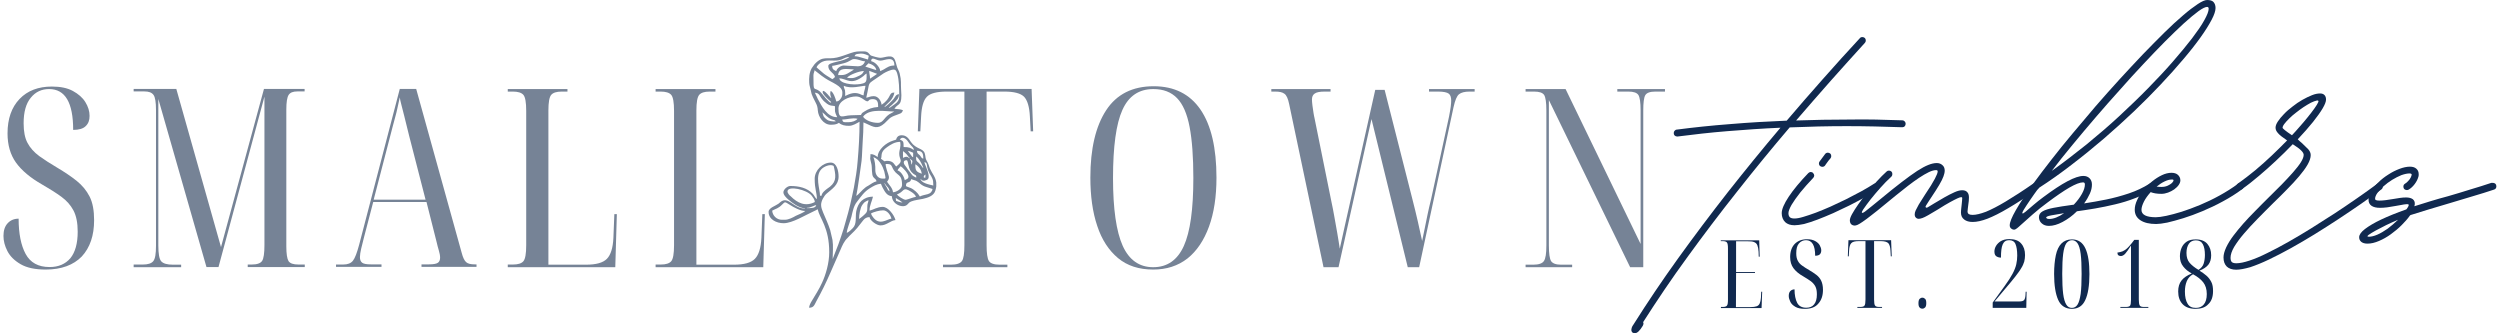 <svg width="585" height="78" viewBox="0 0 585 78" fill="none" xmlns="http://www.w3.org/2000/svg">
<path d="M445.153 28.156C445.373 28.156 445.555 28.267 445.702 28.414C445.848 28.561 445.921 28.745 445.921 28.965C445.921 29.186 445.848 29.369 445.702 29.553C445.555 29.7 445.373 29.774 445.117 29.774H445.08C440.875 29.627 436.56 29.517 432.135 29.517C427.71 29.517 423.249 29.627 418.787 29.811C414.619 34.699 410.523 39.698 406.5 44.808C402.478 49.88 398.602 54.99 394.872 60.136C391.142 65.245 387.704 70.354 384.486 75.39C384.633 75.611 384.596 75.868 384.413 76.236C383.718 77.375 383.133 77.963 382.585 77.963C382.219 77.963 381.963 77.853 381.853 77.632C381.707 77.412 381.707 77.118 381.817 76.75V76.713C381.89 76.456 382.036 76.199 382.256 75.905C385.474 70.795 388.911 65.686 392.641 60.503C396.371 55.32 400.247 50.174 404.27 45.028C408.329 39.882 412.424 34.846 416.63 29.884C412.388 30.068 408.256 30.362 404.197 30.693C400.138 31.023 396.261 31.465 392.568 31.942H392.458C392.239 31.942 392.056 31.869 391.873 31.722C391.727 31.575 391.654 31.391 391.654 31.134C391.654 30.913 391.727 30.73 391.873 30.582C392.019 30.435 392.166 30.325 392.385 30.325C396.334 29.811 400.503 29.369 404.855 29.039C409.206 28.671 413.595 28.414 418.093 28.23C420.799 25.069 423.578 21.834 426.43 18.636C429.283 15.402 432.208 12.167 435.207 8.932C435.353 8.748 435.536 8.675 435.792 8.675C436.011 8.675 436.194 8.748 436.377 8.895C436.523 9.042 436.596 9.226 436.596 9.483C436.596 9.704 436.523 9.888 436.377 10.035C433.744 12.939 431.074 15.879 428.368 18.93C425.662 21.981 422.993 25.069 420.287 28.193C424.419 28.046 428.588 27.973 432.793 27.973C436.925 27.899 441.058 28.009 445.153 28.156Z" fill="#10294F"/>
<path d="M419.921 52.711C418.97 52.711 418.239 52.453 417.727 51.975C417.215 51.461 416.922 50.762 416.922 49.88C416.922 48.961 417.471 47.675 418.568 46.021C419.665 44.367 421.201 42.529 423.139 40.507C423.285 40.36 423.505 40.25 423.724 40.25C423.944 40.25 424.126 40.323 424.273 40.507C424.419 40.654 424.529 40.875 424.529 41.058C424.529 41.242 424.455 41.426 424.309 41.61L424.273 41.647C423.139 42.823 422.152 43.962 421.274 45.028C420.396 46.131 419.738 47.087 419.226 47.932C418.751 48.778 418.495 49.439 418.495 49.88C418.495 50.321 418.605 50.615 418.824 50.836C419.043 51.02 419.372 51.13 419.884 51.13C420.396 51.13 421.091 51.02 421.932 50.762C422.81 50.505 423.797 50.174 424.894 49.77C425.991 49.366 427.162 48.851 428.368 48.336C429.575 47.785 430.818 47.197 432.025 46.609C433.268 45.984 434.439 45.359 435.536 44.771C436.669 44.146 437.657 43.558 438.571 42.97C438.754 42.896 438.9 42.859 439.01 42.859C439.229 42.859 439.412 42.933 439.558 43.117C439.705 43.264 439.814 43.484 439.814 43.668C439.814 43.999 439.705 44.22 439.449 44.367C438.571 44.918 437.51 45.543 436.377 46.168C435.207 46.793 434 47.454 432.757 48.079C431.477 48.704 430.233 49.292 428.953 49.88C427.674 50.432 426.467 50.946 425.297 51.387C424.126 51.828 423.102 52.159 422.152 52.416C421.238 52.6 420.506 52.711 419.921 52.711ZM426.43 39.037C426.211 39.037 426.028 38.963 425.845 38.816C425.699 38.669 425.626 38.485 425.626 38.228C425.626 38.044 425.699 37.897 425.809 37.75L427.088 36.023C427.235 35.839 427.454 35.728 427.71 35.728C427.93 35.728 428.112 35.802 428.295 35.949C428.441 36.096 428.515 36.28 428.515 36.537C428.515 36.721 428.441 36.905 428.332 37.052C428.222 37.162 428.076 37.346 427.893 37.566C427.71 37.824 427.527 38.044 427.381 38.265C427.308 38.375 427.271 38.449 427.198 38.522C427.125 38.596 427.088 38.669 427.052 38.743C426.906 38.926 426.686 39.037 426.43 39.037Z" fill="#10294F"/>
<path d="M476.383 42.786C476.602 42.786 476.785 42.859 476.968 43.007C477.114 43.154 477.187 43.337 477.187 43.595C477.187 43.889 477.077 44.109 476.821 44.256C474.152 46.094 471.848 47.601 469.947 48.704C468.045 49.843 466.399 50.652 465.083 51.167C463.73 51.681 462.596 51.939 461.609 51.939C460.768 51.939 460.11 51.755 459.598 51.351C459.086 50.946 458.866 50.432 458.866 49.733C458.866 49.402 458.903 49.035 458.939 48.704C458.976 48.336 459.013 48.006 459.049 47.712C459.086 47.417 459.122 47.16 459.122 46.94C459.159 46.682 459.159 46.499 459.159 46.352C459.159 46.205 459.086 46.131 458.939 46.131C458.72 46.131 458.428 46.241 458.025 46.425C457.623 46.609 457.038 46.903 456.307 47.307C455.575 47.712 454.624 48.263 453.491 48.998C452.54 49.586 451.772 50.027 451.187 50.358C450.602 50.689 450.163 50.91 449.834 51.02C449.505 51.13 449.212 51.204 448.993 51.204C448.7 51.204 448.481 51.093 448.298 50.91C448.115 50.726 448.042 50.468 448.042 50.138C448.042 49.88 448.115 49.586 448.261 49.255C448.408 48.925 448.664 48.447 448.993 47.859C449.359 47.27 449.834 46.499 450.456 45.543C451.553 43.925 452.321 42.676 452.759 41.83C453.198 40.985 453.418 40.434 453.418 40.103C453.418 39.919 453.308 39.809 453.052 39.809C452.577 39.809 452.028 39.956 451.333 40.286C450.638 40.617 449.907 41.058 449.066 41.61C448.225 42.161 447.384 42.786 446.47 43.484C445.555 44.183 444.641 44.918 443.69 45.69C442.74 46.462 441.825 47.197 440.948 47.932C439.741 48.925 438.717 49.77 437.876 50.395C437.072 51.02 436.413 51.534 435.901 51.865C435.389 52.233 434.987 52.453 434.695 52.6C434.402 52.747 434.146 52.784 433.927 52.784C433.232 52.711 432.866 52.306 432.866 51.534C432.866 51.24 433.012 50.763 433.378 50.101C433.744 49.439 434.219 48.704 434.804 47.859C435.389 47.013 436.084 46.094 436.816 45.175C437.584 44.256 438.351 43.337 439.156 42.455C439.96 41.573 440.728 40.801 441.46 40.139C441.606 39.992 441.789 39.919 442.008 39.919C442.228 39.919 442.411 39.992 442.593 40.139C442.74 40.286 442.813 40.47 442.813 40.728C442.813 40.985 442.74 41.169 442.557 41.352C441.679 42.161 440.802 43.043 439.997 43.962C439.193 44.881 438.425 45.763 437.73 46.646C437.035 47.528 436.45 48.336 435.975 49.035C435.719 49.402 435.645 49.66 435.682 49.77C435.755 49.88 436.011 49.807 436.45 49.476C436.925 49.108 437.437 48.704 438.022 48.226C438.607 47.748 439.229 47.234 439.96 46.646C441.899 45.028 443.581 43.705 445.007 42.602C446.433 41.499 447.64 40.654 448.627 39.992C449.651 39.331 450.492 38.89 451.224 38.596C451.955 38.302 452.613 38.154 453.198 38.154C453.71 38.154 454.149 38.302 454.515 38.632C454.88 38.926 455.063 39.367 455.063 39.919C455.063 40.323 454.954 40.764 454.771 41.279C454.588 41.794 454.259 42.455 453.783 43.264C453.308 44.072 452.65 45.102 451.809 46.352C451.589 46.682 451.37 47.013 451.187 47.307C451.004 47.601 450.821 47.859 450.675 48.116C450.565 48.3 450.529 48.447 450.638 48.52C450.748 48.63 450.894 48.63 451.077 48.52L452.65 47.565C453.418 47.087 454.186 46.646 455.027 46.168C455.831 45.69 456.636 45.322 457.33 44.992C458.062 44.661 458.647 44.514 459.159 44.514C459.671 44.514 460.073 44.661 460.329 44.955C460.622 45.249 460.731 45.69 460.731 46.205C460.731 46.462 460.731 46.719 460.695 47.013C460.658 47.307 460.622 47.565 460.585 47.859C460.548 48.189 460.512 48.483 460.475 48.741C460.439 49.035 460.402 49.255 460.402 49.476C460.402 49.77 460.512 49.954 460.695 50.101C460.878 50.211 461.17 50.285 461.572 50.285C462.413 50.285 463.437 50.027 464.717 49.55C465.961 49.035 467.496 48.263 469.325 47.16C471.153 46.057 473.347 44.661 475.871 42.896C476.09 42.823 476.236 42.786 476.383 42.786Z" fill="#10294F"/>
<path d="M478.796 50.91C478.796 50.983 478.869 51.02 478.979 51.13C479.089 51.204 479.271 51.24 479.527 51.24C480.515 51.24 481.685 50.799 483.001 49.88C481.795 50.064 480.771 50.248 480.003 50.395C479.198 50.542 478.796 50.726 478.796 50.91ZM516.461 1.617C516.059 1.617 515.364 1.948 514.45 2.61C513.536 3.271 512.402 4.227 511.049 5.44C509.733 6.653 508.234 8.087 506.625 9.704C505.016 11.321 503.297 13.123 501.505 15.034C499.713 16.945 497.848 18.967 495.983 21.099C494.082 23.194 492.217 25.326 490.352 27.495C488.487 29.663 486.695 31.796 484.94 33.927C483.184 36.059 481.575 38.044 480.113 39.992C482.855 38.044 485.561 35.949 488.231 33.817C490.864 31.648 493.423 29.48 495.837 27.238C498.25 24.995 500.554 22.79 502.675 20.621C504.796 18.452 506.734 16.394 508.453 14.409C510.172 12.424 511.671 10.623 512.914 9.006C514.158 7.352 515.145 5.955 515.803 4.742C516.461 3.566 516.827 2.647 516.827 2.058C516.827 1.764 516.717 1.617 516.461 1.617ZM503.443 42.786C503.663 42.786 503.845 42.86 504.028 43.007C504.174 43.154 504.248 43.337 504.248 43.595C504.248 43.925 504.101 44.146 503.845 44.293C502.529 45.102 501.103 45.837 499.567 46.388C498.068 46.976 496.495 47.454 494.923 47.822C493.35 48.189 491.814 48.52 490.279 48.778C488.779 49.035 487.353 49.255 486 49.439C484.94 50.505 483.806 51.314 482.636 51.939C481.466 52.564 480.405 52.858 479.454 52.858C478.759 52.858 478.211 52.674 477.772 52.27C477.333 51.902 477.114 51.387 477.114 50.799C477.114 50.211 477.406 49.77 477.992 49.439C478.577 49.108 479.418 48.851 480.551 48.63C481.685 48.41 483.075 48.189 484.72 47.969L485.269 47.895C486.073 47.05 486.695 46.205 487.17 45.359C487.646 44.514 487.865 43.779 487.865 43.154C487.865 42.823 487.719 42.676 487.426 42.676C486.695 42.676 485.671 43.08 484.245 43.889C482.855 44.697 481.136 45.874 479.125 47.381C477.882 48.3 476.712 49.219 475.688 50.138C474.627 51.056 473.786 51.828 473.128 52.417L472.799 52.711C472.543 52.968 472.25 53.188 471.994 53.409C471.738 53.63 471.482 53.74 471.3 53.74C471.007 53.74 470.788 53.63 470.568 53.446C470.349 53.225 470.276 53.005 470.276 52.711C470.276 52.012 470.751 50.836 471.702 49.182C472.653 47.528 474.006 45.433 475.834 42.933C475.834 42.896 475.871 42.823 475.944 42.786L475.871 42.86C477.114 41.132 478.54 39.294 480.076 37.309C481.612 35.324 483.257 33.303 485.013 31.207C486.768 29.112 488.56 26.98 490.388 24.848C492.253 22.716 494.082 20.621 495.947 18.599C497.812 16.578 499.603 14.63 501.395 12.755C503.187 10.917 504.869 9.189 506.442 7.646C508.014 6.102 509.477 4.742 510.83 3.602C512.146 2.463 513.317 1.581 514.267 0.956C515.218 0.331 515.949 0 516.461 0C517.156 0 517.668 0.147 517.961 0.478C518.253 0.809 518.436 1.25 518.436 1.875C518.436 2.536 518.144 3.455 517.522 4.631C516.9 5.808 516.059 7.168 514.926 8.748C513.792 10.329 512.439 12.057 510.867 13.894C509.294 15.769 507.539 17.717 505.601 19.776C503.663 21.834 501.578 23.929 499.347 26.061C497.117 28.193 494.776 30.288 492.326 32.42C489.876 34.516 487.39 36.537 484.793 38.522C482.233 40.507 479.637 42.345 477.004 44.036C476.273 45.028 475.615 45.984 475.03 46.829C474.444 47.675 473.932 48.483 473.494 49.182C473.274 49.55 473.201 49.77 473.238 49.917C473.311 50.027 473.53 49.917 473.969 49.55C474.554 49.035 475.212 48.483 475.907 47.895C476.602 47.307 477.333 46.719 478.138 46.131C482.563 42.823 485.671 41.169 487.499 41.169C488.121 41.169 488.596 41.352 488.962 41.72C489.328 42.088 489.511 42.566 489.511 43.19C489.511 43.852 489.364 44.55 489.035 45.286C488.706 46.021 488.267 46.793 487.682 47.601C489.364 47.344 491.083 47.05 492.875 46.682C494.667 46.315 496.422 45.837 498.177 45.249C499.933 44.661 501.542 43.889 503.004 42.97C503.151 42.823 503.297 42.786 503.443 42.786Z" fill="#10294F"/>
<path d="M508.599 42.198C508.599 42.124 508.563 42.088 508.526 42.051C508.49 42.014 508.343 42.014 508.124 42.014C507.649 42.014 507.137 42.161 506.515 42.455C505.893 42.749 505.272 43.154 504.65 43.668C504.979 43.705 505.345 43.742 505.784 43.742C506.369 43.742 506.844 43.632 507.246 43.448C507.649 43.264 507.978 43.043 508.234 42.823C508.49 42.566 508.599 42.345 508.599 42.198ZM524.214 42.786C524.433 42.786 524.616 42.86 524.799 43.007C524.945 43.154 525.019 43.337 525.019 43.595C525.019 43.889 524.909 44.109 524.689 44.256C523.263 45.322 521.727 46.278 520.155 47.123C518.546 48.006 516.974 48.741 515.401 49.403C513.829 50.064 512.329 50.615 510.903 51.057C509.477 51.498 508.234 51.828 507.137 52.086C506.04 52.306 505.162 52.417 504.54 52.417C502.968 52.417 501.724 52.123 500.847 51.534C499.969 50.946 499.53 50.138 499.53 49.072C499.53 48.373 499.713 47.601 500.079 46.829C500.445 46.021 500.92 45.249 501.542 44.514C502.163 43.742 502.822 43.08 503.589 42.455C504.357 41.83 505.125 41.352 505.893 40.985C506.661 40.617 507.429 40.434 508.124 40.434C508.746 40.434 509.258 40.581 509.623 40.911C509.989 41.242 510.208 41.683 510.208 42.198C510.208 42.566 510.062 42.933 509.806 43.301C509.55 43.668 509.184 43.999 508.746 44.33C508.307 44.624 507.831 44.881 507.319 45.065C506.807 45.249 506.296 45.359 505.747 45.359C504.723 45.359 503.882 45.212 503.26 44.955C502.602 45.69 502.054 46.425 501.688 47.16C501.322 47.895 501.103 48.557 501.103 49.108C501.103 50.248 502.236 50.836 504.467 50.836C505.052 50.836 505.857 50.726 506.917 50.505C507.978 50.285 509.148 49.954 510.501 49.55C511.854 49.108 513.28 48.594 514.779 47.969C516.279 47.344 517.815 46.609 519.35 45.764C520.886 44.918 522.349 43.999 523.739 42.97C523.885 42.823 524.031 42.786 524.214 42.786Z" fill="#10294F"/>
<path d="M536.318 31.648C536.867 31.06 537.452 30.435 538.073 29.7C538.732 28.965 539.353 28.23 539.975 27.458C540.597 26.686 541.145 25.988 541.584 25.363C542.023 24.738 542.352 24.223 542.498 23.856C542.535 23.709 542.535 23.635 542.462 23.562C542.388 23.488 542.279 23.488 542.132 23.525C541.73 23.599 541.291 23.782 540.743 24.04C540.194 24.334 539.646 24.664 539.024 25.069C538.439 25.473 537.854 25.877 537.269 26.355C536.684 26.796 536.172 27.238 535.696 27.715C535.221 28.156 534.855 28.598 534.563 28.965C534.27 29.333 534.124 29.663 534.124 29.884C534.087 30.031 534.819 30.656 536.318 31.648ZM523.263 63.113C522.312 63.113 521.581 62.856 521.069 62.378C520.557 61.863 520.301 61.165 520.301 60.246C520.301 59.548 520.521 58.776 520.923 57.894C521.325 57.048 521.874 56.129 522.568 55.21C523.263 54.291 524.068 53.299 524.945 52.306C525.823 51.314 526.774 50.321 527.798 49.292C528.785 48.263 529.809 47.27 530.796 46.278C531.893 45.212 532.954 44.146 533.941 43.154C534.929 42.124 535.806 41.205 536.574 40.323C537.342 39.441 537.964 38.669 538.402 37.971C538.841 37.272 539.061 36.684 539.061 36.243C539.061 35.949 538.878 35.618 538.476 35.214C538.11 34.846 537.452 34.332 536.501 33.744C535.258 35.03 533.978 36.317 532.588 37.603C531.235 38.89 529.845 40.103 528.492 41.242C527.139 42.382 525.86 43.411 524.616 44.256C524.507 44.367 524.324 44.403 524.141 44.403C523.921 44.403 523.739 44.33 523.556 44.183C523.409 44.036 523.336 43.852 523.336 43.595C523.336 43.301 523.446 43.08 523.702 42.933C525.055 41.977 526.372 40.948 527.725 39.845C529.041 38.743 530.357 37.566 531.601 36.39C532.844 35.214 534.051 34.001 535.184 32.861C534.161 32.163 533.429 31.612 533.064 31.171C532.661 30.73 532.478 30.325 532.478 29.884C532.478 29.443 532.661 28.965 533.027 28.414C533.393 27.862 533.868 27.274 534.453 26.686C535.038 26.061 535.733 25.473 536.464 24.922C537.196 24.334 537.964 23.819 538.732 23.378C539.5 22.937 540.268 22.569 540.999 22.275C541.73 21.981 542.352 21.871 542.9 21.871C543.339 21.871 543.668 21.981 543.924 22.238C544.18 22.496 544.29 22.863 544.29 23.304C544.29 23.782 544.034 24.444 543.522 25.326C543.01 26.208 542.242 27.274 541.255 28.524C540.267 29.737 539.061 31.134 537.671 32.604C537.817 32.751 538 32.935 538.183 33.082C538.366 33.229 538.549 33.376 538.695 33.523C539.244 34.038 539.719 34.516 540.121 34.92C540.487 35.324 540.706 35.802 540.706 36.28C540.706 36.941 540.45 37.677 539.975 38.522C539.5 39.368 538.805 40.286 538 41.242C537.159 42.235 536.245 43.227 535.184 44.293C534.161 45.359 533.064 46.425 531.966 47.491C530.723 48.704 529.516 49.954 528.31 51.167C527.103 52.38 526.042 53.556 525.092 54.659C524.141 55.761 523.373 56.828 522.788 57.783C522.239 58.739 521.947 59.584 521.947 60.319C521.947 60.797 522.056 61.128 522.239 61.312C522.422 61.496 522.788 61.606 523.3 61.606C524.104 61.606 525.165 61.386 526.372 60.981C527.615 60.577 529.004 59.989 530.54 59.217C532.076 58.482 533.722 57.599 535.477 56.607C537.232 55.614 539.024 54.548 540.853 53.409C542.681 52.27 544.509 51.093 546.338 49.917C548.166 48.704 549.922 47.528 551.604 46.352C553.286 45.175 554.858 44.072 556.284 43.007C556.394 42.896 556.577 42.859 556.76 42.859C556.979 42.859 557.162 42.933 557.345 43.08C557.491 43.227 557.564 43.411 557.564 43.668C557.564 43.962 557.455 44.183 557.235 44.33C555.772 45.396 554.2 46.499 552.518 47.675C550.799 48.851 549.044 50.064 547.179 51.277C545.314 52.49 543.449 53.703 541.584 54.843C539.719 55.982 537.854 57.085 536.062 58.077C534.27 59.07 532.552 59.952 530.943 60.724C529.334 61.496 527.871 62.084 526.554 62.525C525.238 62.892 524.141 63.113 523.263 63.113Z" fill="#10294F"/>
<path d="M554.31 55.394C554.858 55.394 555.516 55.247 556.284 54.916C557.052 54.585 557.857 54.107 558.698 53.519C559.539 52.894 560.344 52.196 561.148 51.424C560.197 51.828 559.283 52.233 558.369 52.674C557.491 53.115 556.687 53.519 555.955 53.924C555.224 54.328 554.675 54.659 554.273 54.953C554.09 55.063 553.981 55.21 553.981 55.321C553.981 55.321 554.09 55.394 554.31 55.394ZM583.345 42.786C583.564 42.786 583.747 42.86 583.93 43.007C584.076 43.154 584.15 43.337 584.15 43.595C584.15 43.999 583.967 44.256 583.601 44.367C582.065 44.881 580.42 45.396 578.664 45.91C576.909 46.425 575.154 46.976 573.398 47.491C571.68 48.006 570.071 48.483 568.462 48.961C566.889 49.439 565.427 49.88 564.073 50.321C564 50.358 563.964 50.395 563.927 50.432C563.415 51.167 562.757 51.902 561.989 52.674C561.221 53.446 560.38 54.144 559.466 54.806C558.552 55.468 557.637 55.982 556.687 56.386C555.736 56.791 554.858 57.011 553.981 57.011C553.359 57.011 552.884 56.864 552.554 56.607C552.189 56.313 552.042 55.945 552.042 55.504C552.042 54.953 552.481 54.291 553.395 53.593C554.31 52.894 555.59 52.123 557.235 51.351C558.881 50.579 560.782 49.807 562.976 49.035L563.123 48.961C563.269 48.741 563.415 48.557 563.525 48.337C563.635 48.116 563.671 47.969 563.635 47.895C563.561 47.785 563.379 47.748 563.05 47.785C562.72 47.822 562.318 47.859 561.843 47.969C561.367 48.042 560.892 48.153 560.38 48.226C559.795 48.337 559.21 48.41 558.588 48.52C557.967 48.594 557.418 48.63 556.906 48.63C556.065 48.63 555.407 48.483 554.931 48.153C554.456 47.822 554.237 47.344 554.237 46.719C554.237 46.094 554.456 45.433 554.858 44.734C555.26 44.036 555.846 43.337 556.54 42.676C557.235 41.977 558.003 41.389 558.881 40.838C559.722 40.286 560.599 39.845 561.477 39.515C562.355 39.184 563.159 39 563.927 39C564.549 39 565.061 39.147 565.426 39.478C565.792 39.809 565.975 40.213 565.975 40.764C565.975 40.911 565.975 41.095 565.938 41.242C565.792 41.83 565.5 42.455 565.061 43.043C564.622 43.632 564.147 44.073 563.635 44.367C563.488 44.44 563.342 44.477 563.196 44.477C562.976 44.477 562.794 44.403 562.611 44.256C562.464 44.109 562.391 43.925 562.391 43.668C562.391 43.337 562.538 43.117 562.794 42.97C563.05 42.823 563.306 42.602 563.525 42.345C563.781 42.088 563.964 41.83 564.11 41.536C564.256 41.242 564.329 41.022 564.329 40.838C564.329 40.764 564.293 40.691 564.183 40.654C564.11 40.617 564 40.581 563.854 40.581C563.306 40.581 562.647 40.728 561.916 40.985C561.185 41.279 560.49 41.647 559.758 42.088C559.027 42.529 558.369 43.043 557.784 43.558C557.162 44.073 556.687 44.624 556.321 45.139C555.955 45.653 555.772 46.131 555.772 46.499C555.772 46.646 555.846 46.793 555.992 46.829C556.138 46.903 556.431 46.94 556.796 46.94C557.235 46.94 557.747 46.903 558.296 46.829C558.844 46.756 559.393 46.682 559.978 46.572C560.526 46.499 561.038 46.388 561.587 46.315C562.099 46.241 562.574 46.205 563.013 46.205C563.708 46.205 564.22 46.352 564.585 46.609C564.951 46.903 565.097 47.27 565.061 47.785C565.061 47.859 565.024 47.932 565.024 48.006C565.024 48.079 564.988 48.189 564.951 48.263C566.121 47.895 567.401 47.491 568.718 47.087C570.071 46.682 571.424 46.278 572.85 45.91C574.605 45.396 576.36 44.881 578.079 44.33C579.834 43.815 581.443 43.301 582.979 42.786C583.199 42.786 583.272 42.786 583.345 42.786Z" fill="#10294F"/>
<path d="M10.721 63.076C8.234 63.076 6.296 62.672 4.834 61.827C3.371 60.981 2.347 59.952 1.725 58.739C1.104 57.526 0.811 56.35 0.811 55.21C0.811 53.923 1.14 52.931 1.798 52.233C2.457 51.534 3.298 51.167 4.358 51.167C4.358 54.659 4.907 57.416 6.004 59.437C7.101 61.459 8.966 62.488 11.599 62.488C13.683 62.488 15.292 61.79 16.462 60.43C17.596 59.033 18.181 56.974 18.181 54.218C18.181 52.159 17.852 50.505 17.194 49.255C16.535 48.005 15.585 46.94 14.378 46.057C13.171 45.175 11.672 44.219 9.88 43.19C7.101 41.61 5.053 39.882 3.737 38.044C2.42 36.206 1.762 33.927 1.762 31.207C1.762 27.789 2.713 25.105 4.578 23.157C6.443 21.209 8.966 20.253 12.147 20.253C14.122 20.253 15.768 20.584 17.047 21.283C18.327 21.981 19.315 22.826 19.973 23.892C20.631 24.958 20.96 26.024 20.96 27.127C20.96 28.156 20.668 28.928 20.046 29.516C19.461 30.105 18.474 30.399 17.121 30.399C17.121 24.003 15.256 20.841 11.489 20.841C9.734 20.841 8.308 21.503 7.211 22.863C6.077 24.223 5.528 26.208 5.528 28.855C5.528 30.766 5.821 32.31 6.443 33.45C7.064 34.626 7.978 35.618 9.149 36.5C10.319 37.346 11.745 38.265 13.427 39.257C15.146 40.286 16.645 41.279 17.925 42.308C19.205 43.337 20.229 44.55 20.96 45.984C21.692 47.417 22.021 49.255 22.021 51.534C22.021 55.1 21.07 57.93 19.132 60.025C17.194 62.01 14.378 63.076 10.721 63.076Z" fill="#768396"/>
<path d="M31.273 62.488V61.9H33.43C34.637 61.9 35.441 61.643 35.88 61.092C36.319 60.54 36.502 59.364 36.502 57.526V25.767C36.502 23.929 36.319 22.753 35.917 22.202C35.514 21.65 34.82 21.393 33.759 21.393H31.273V20.805H41.256L51.714 57.82L61.77 20.805H71.278V21.393H69.596C68.572 21.393 67.914 21.65 67.548 22.202C67.183 22.753 67 23.893 67 25.657V57.636C67 59.401 67.183 60.54 67.512 61.092C67.877 61.643 68.645 61.9 69.852 61.9H71.315V62.488H57.967V61.9H58.882C60.161 61.9 60.966 61.606 61.332 61.055C61.697 60.503 61.88 59.254 61.88 57.342V22.606L51.129 62.488H48.313L37.05 23.157V57.416C37.05 59.401 37.27 60.65 37.745 61.165C38.221 61.68 39.135 61.937 40.488 61.937H42.389V62.525H31.273V62.488Z" fill="#768396"/>
<path d="M87.442 46.719H99.582L95.743 31.796C95.267 29.884 94.901 28.377 94.609 27.201C94.316 26.061 94.097 25.142 93.914 24.481C93.731 23.819 93.622 23.268 93.549 22.79C93.329 23.819 93.146 24.628 93 25.289C92.854 25.951 92.707 26.613 92.525 27.238C92.342 27.862 92.122 28.708 91.866 29.7L87.442 46.719ZM78.629 62.488V61.9H80.311C81.371 61.9 82.103 61.606 82.578 61.018C83.053 60.43 83.529 59.18 84.041 57.269L93.549 20.805H97.388L108.03 59.143C108.322 60.283 108.688 61.018 109.09 61.349C109.492 61.716 110.15 61.863 111.101 61.863H111.504V62.452H98.632V61.863H100.387C101.484 61.863 102.179 61.716 102.508 61.459C102.837 61.202 102.983 60.797 102.983 60.283C102.983 59.805 102.873 59.254 102.691 58.629C102.508 58.004 102.325 57.342 102.179 56.681L99.802 47.27H87.332L85.138 55.688C84.918 56.533 84.699 57.379 84.516 58.188C84.333 58.996 84.224 59.658 84.224 60.172C84.224 60.797 84.406 61.239 84.772 61.496C85.138 61.753 85.796 61.863 86.783 61.863H89.27V62.452H78.629V62.488Z" fill="#768396"/>
<path d="M118.817 62.488V61.9H120.024C121.231 61.9 122.035 61.643 122.474 61.128C122.913 60.614 123.132 59.364 123.132 57.379V25.951C123.132 23.966 122.913 22.716 122.474 22.202C122.035 21.687 121.194 21.43 120.024 21.43H118.817V20.842H132.786V21.43H131.433C130.227 21.43 129.422 21.687 128.983 22.202C128.544 22.716 128.325 23.929 128.325 25.877V61.937H137.101C139.478 61.937 141.087 61.496 142.002 60.577C142.916 59.658 143.428 58.004 143.537 55.651L143.757 50.101H144.342L143.976 62.525H118.817V62.488Z" fill="#768396"/>
<path d="M153.411 62.488V61.9H154.618C155.824 61.9 156.629 61.643 157.068 61.128C157.506 60.614 157.726 59.364 157.726 57.379V25.951C157.726 23.966 157.506 22.716 157.068 22.202C156.629 21.687 155.788 21.43 154.618 21.43H153.411V20.842H167.417V21.43H166.063C164.857 21.43 164.052 21.687 163.613 22.202C163.175 22.716 162.955 23.929 162.955 25.877V61.937H171.732C174.109 61.937 175.718 61.496 176.632 60.577C177.546 59.658 178.058 58.004 178.168 55.651L178.387 50.101H178.972L178.606 62.525H153.411V62.488Z" fill="#768396"/>
<path d="M220.66 62.525V61.937H222.525C223.841 61.937 224.683 61.643 225.085 61.092C225.487 60.54 225.67 59.29 225.67 57.379V21.43H221.501C219.234 21.43 217.661 21.834 216.893 22.643C216.089 23.451 215.65 24.995 215.54 27.238L215.358 30.73H214.773L215.138 20.805H241.394L241.76 30.73H241.175L240.992 27.238C240.882 24.995 240.407 23.451 239.639 22.643C238.834 21.834 237.299 21.43 235.031 21.43H230.863V57.379C230.863 59.29 231.045 60.503 231.411 61.092C231.777 61.643 232.618 61.937 233.934 61.937H235.726V62.525H220.66Z" fill="#768396"/>
<path d="M269.844 62.525C273.136 62.525 275.513 60.871 277.012 57.563C278.511 54.254 279.243 48.961 279.243 41.647C279.243 36.758 278.95 32.751 278.365 29.7C277.78 26.613 276.792 24.37 275.439 22.974C274.05 21.54 272.221 20.842 269.881 20.842C266.517 20.842 264.103 22.459 262.64 25.73C261.178 28.965 260.446 34.295 260.446 41.683C260.446 48.888 261.214 54.181 262.714 57.526C264.213 60.834 266.59 62.525 269.844 62.525ZM269.844 63.076C266.517 63.076 263.774 62.194 261.617 60.393C259.459 58.592 257.813 56.092 256.753 52.858C255.656 49.623 255.144 45.837 255.144 41.536C255.144 34.809 256.387 29.553 258.837 25.804C261.287 22.055 265.017 20.18 269.954 20.18C274.781 20.18 278.438 22.018 280.925 25.657C283.411 29.296 284.655 34.626 284.655 41.573C284.655 46.021 284.07 49.843 282.899 53.041C281.729 56.239 280.047 58.739 277.89 60.467C275.622 62.231 272.953 63.076 269.844 63.076Z" fill="#768396"/>
<path d="M309.704 62.525L301.659 24.334C301.403 23.084 301.037 22.275 300.562 21.944C300.087 21.577 299.392 21.43 298.404 21.43H297.49V20.842H311.35V21.43H309.997C308.826 21.43 308.058 21.577 307.62 21.907C307.181 22.202 306.998 22.679 306.998 23.304C306.998 23.598 307.035 24.076 307.108 24.664C307.181 25.253 307.29 25.841 307.364 26.429C307.473 26.98 307.51 27.384 307.583 27.568L311.606 47.454C311.788 48.3 312.008 49.366 312.227 50.652C312.447 51.902 312.703 53.225 312.922 54.548C313.141 55.908 313.361 57.121 313.507 58.188C313.909 56.46 314.275 54.806 314.604 53.225C314.97 51.645 315.336 49.99 315.701 48.336L321.808 21.025H324.002L330.511 46.645C330.987 48.483 331.389 50.174 331.755 51.755C332.12 53.335 332.45 54.879 332.779 56.386C332.998 55.32 333.217 54.328 333.4 53.372C333.583 52.416 333.803 51.424 334.022 50.321C334.241 49.255 334.534 47.969 334.9 46.498L339.068 27.311C339.251 26.355 339.398 25.547 339.471 24.958C339.544 24.37 339.58 23.892 339.58 23.525C339.58 22.753 339.398 22.202 338.995 21.907C338.593 21.613 337.788 21.43 336.545 21.43H334.388V20.842H345.066V21.43H343.859C342.725 21.43 341.921 21.65 341.409 22.055C340.897 22.459 340.495 23.451 340.129 25.069L332.084 62.525H329.414L320.93 27.862L313.215 62.525H309.704Z" fill="#768396"/>
<path d="M356.987 62.525V61.937H358.779C360.059 61.937 360.9 61.643 361.265 61.091C361.668 60.54 361.85 59.327 361.85 57.452V25.804C361.85 23.966 361.668 22.79 361.339 22.238C360.973 21.687 360.205 21.43 358.962 21.43H356.987V20.842H366.348L383.901 57.085V25.804C383.901 23.966 383.718 22.79 383.389 22.238C383.024 21.687 382.256 21.43 381.049 21.43H378.453V20.842H389.606V21.43H387.339C386.095 21.43 385.327 21.724 384.998 22.275C384.669 22.826 384.523 24.04 384.523 25.914V62.525H381.451L362.436 23.415V57.452C362.436 59.327 362.618 60.54 362.948 61.091C363.313 61.643 364.081 61.937 365.288 61.937H367.884V62.525H356.987Z" fill="#768396"/>
<path fill-rule="evenodd" clip-rule="evenodd" d="M201.462 12.534C202.193 12.534 202.815 12.829 203.29 13.049C203.253 13.343 203.18 13.674 203.107 13.931L201.644 13.49C201.242 13.343 200.511 13.159 199.962 13.159C200.109 12.865 200.145 12.755 200.511 12.645C200.694 12.608 201.315 12.534 201.462 12.534ZM193.819 15.438C193.819 16.762 195.135 16.945 195.391 18.011C195.318 18.122 194.916 18.452 194.77 18.526C194.111 18.085 193.453 17.754 192.831 17.276L191.076 15.769C191.222 15.255 191.881 14.74 192.356 14.483C193.746 13.784 195.428 14.519 196.891 13.931C197.512 13.674 197.988 13.306 198.792 13.306C197.439 14.519 193.819 14.446 193.819 15.438ZM206.033 14.188C207.02 14.188 209.287 12.865 209.287 15.328C208.154 15.328 207.605 15.769 206.801 16.247C206.471 16.431 206.252 16.504 205.96 16.651C205.96 16.063 205.521 15.512 205.228 15.181L205.045 14.997L205.009 14.96L204.972 14.924C204.862 14.813 204.753 14.74 204.643 14.666C204.424 14.519 204.168 14.409 203.839 14.299C203.948 13.049 205.009 14.188 206.033 14.188ZM200.767 15.512L197.366 15.328C196.671 15.402 195.83 15.99 195.684 16.651C195.135 16.357 194.733 16.284 194.733 15.402C195.099 15.402 195.72 15.218 196.05 15.144C196.525 15.034 196.964 14.924 197.403 14.813C198.975 14.409 199.158 13.821 199.853 13.821C200.877 13.821 201.535 14.335 202.412 14.335C202.156 15.181 201.462 15.512 200.767 15.512ZM203.217 14.813C203.912 14.997 204.972 15.512 205.045 16.394C204.168 16.173 203.327 15.806 202.486 15.585C202.595 15.512 203.107 14.887 203.217 14.813ZM196.123 17.57C196.305 15.585 198.317 16.247 199.816 16.247C199.67 16.431 198.573 17.019 198.317 17.203C197.585 17.607 197.183 17.57 196.123 17.57ZM199.45 18.269C198.719 18.269 198.829 18.305 198.207 18.195C198.682 17.534 201.059 16.614 202.156 16.614C201.9 17.129 201.791 17.35 201.059 17.717C200.73 17.901 199.889 18.269 199.45 18.269ZM203.4 16.578L205.228 17.276C205.155 17.35 205.118 17.35 205.045 17.423L203.583 18.416C203.583 17.57 203.4 17.423 203.4 16.578ZM196.379 18.342C198.134 18.342 199.085 20.107 202.047 17.791C202.412 17.497 202.376 17.423 202.778 17.203C202.778 18.048 202.888 18.967 202.412 19.298C201.498 19.959 198.061 19.923 196.891 19.041C196.525 18.783 196.561 18.747 196.379 18.342ZM202.083 22.312C201.754 22.275 201.462 22.128 201.169 21.981C199.926 21.503 198.865 21.908 197.768 22.459C197.768 22.055 197.805 21.577 197.732 21.172C197.622 20.695 197.439 20.621 197.439 20.07C199.158 20.878 201.571 20.07 202.522 20.07C202.449 20.842 202.083 21.577 202.083 22.312ZM206.289 24.517C206.216 23.709 205.557 22.496 204.46 22.496C203.619 22.496 203.29 22.79 202.705 22.863C202.924 21.981 203.071 21.099 203.253 20.18C203.436 19.261 203.912 19.151 204.826 18.489L206.764 17.166C207.239 16.872 208.446 16.284 209.104 16.284C209.653 16.284 209.799 16.762 209.945 17.203C210.421 18.82 210.421 20.878 210.421 22.606C210.421 23.856 209.36 24.37 208.812 24.775C208.556 24.959 208.3 25.216 207.971 25.253C208.154 24.959 208.446 24.811 208.702 24.554L209.507 23.782L209.543 23.745L210.055 23.121C210.275 22.753 210.348 22.532 210.348 22.018C209.836 22.128 209.689 22.275 209.434 22.68C209.178 23.084 209.031 23.304 208.702 23.599C208.373 23.929 207.349 24.959 206.91 25.069C206.983 24.885 208.08 23.856 208.336 23.599C208.702 23.194 209.214 22.349 209.287 21.65C207.825 21.65 208.702 22.9 206.289 24.517ZM190.674 21.687C191.881 21.797 191.625 22.422 192.722 23.599C192.868 23.782 193.051 23.856 193.234 24.04C193.417 24.223 193.599 24.334 193.855 24.481C194.66 24.922 195.391 24.628 195.391 24.959C195.391 26.208 195.245 25.988 195.903 27.421C193.563 27.421 192.32 24.922 191.332 23.084C191.259 22.974 191.296 22.974 191.222 22.827L190.674 21.687ZM192.502 21.54C192.502 22.055 193.49 22.937 193.929 23.378C194.148 23.599 194.367 23.709 194.514 23.929C194.367 24.003 194.367 24.15 193.892 23.672C193.709 23.488 193.563 23.341 193.38 23.157C193.161 22.937 193.087 22.863 192.905 22.606C192.832 22.496 192.758 22.459 192.649 22.312L192.539 22.165L192.502 22.128L191.881 21.43C190.381 20.143 190.345 21.981 190.345 17.68C190.345 17.056 190.564 16.909 190.601 16.431L192.246 17.717C192.539 17.938 192.795 18.122 193.087 18.305C194.66 19.371 197.11 20.07 197.11 21.65C197.11 22.275 197.073 22.68 196.671 23.157C196.452 23.451 196.159 23.745 195.684 23.745C195.574 23.231 194.989 21.43 194.367 21.283C194.258 21.761 194.221 22.055 194.404 22.569L194.477 22.753C194.477 22.753 194.514 22.79 194.514 22.827C194.404 23.01 194.55 22.974 194.002 22.459C193.746 22.128 192.502 20.695 192.502 21.54ZM201.462 26.907C200.547 26.907 199.889 26.98 199.085 26.98C197.22 27.017 196.196 28.157 196.196 25.4C196.196 23.599 198.609 22.569 200.328 22.569C201.608 22.569 202.376 23.709 202.961 23.709C203.4 23.709 203.107 23.194 204.277 23.194C204.716 23.194 205.118 23.378 205.265 23.672C205.484 24.04 205.484 24.481 205.484 25.032C204.058 25.142 203.217 25.473 202.193 26.135C201.681 26.466 201.754 26.355 201.462 26.907ZM205.411 28.745C203.985 28.745 202.559 28.157 201.974 27.348C202.12 27.09 202.01 27.201 202.23 26.98C203.875 25.363 207.349 26.098 209.251 26.098L208.739 26.392C206.801 27.238 206.874 28.745 205.411 28.745ZM192.429 26.282C193.087 26.723 193.563 27.568 194.696 27.973C195.099 28.12 195.355 28.046 195.574 28.414C194.66 28.414 193.965 28.377 193.417 27.936C193.161 27.752 192.905 27.495 192.758 27.274C192.576 26.943 192.576 26.613 192.429 26.282ZM198.573 28.598C197.439 28.598 197.256 28.708 197.073 27.973C198.28 27.973 199.377 27.495 200.657 27.789C200.365 28.267 199.377 28.598 198.573 28.598ZM213.822 35.104C213.054 34.589 212.761 34.405 211.445 34.405C211.445 33.082 211.408 33.045 210.567 32.641C211.152 31.759 212.066 32.494 212.469 33.119C213.346 34.442 213.822 34.405 213.822 35.104ZM210.421 35.986C210.421 37.272 211.299 37.566 210.275 38.485L209.726 38.963C209.287 38.632 209.141 37.603 207.532 37.64C206.91 37.64 207.203 37.971 206.618 37.493C206.362 37.309 206.398 37.309 206.142 37.162C206.471 36.427 205.85 35.618 207.605 34.405C208.41 33.854 209.36 33.192 210.64 33.192C210.86 34.516 210.421 34.957 210.421 35.986ZM212.432 35.288C213.31 35.508 213.237 35.618 213.675 35.729V36.794C213.346 36.611 213.529 36.758 213.346 36.537L212.432 35.288ZM214.553 35.288C215.833 35.288 216.052 35.876 216.052 37.125C215.54 37.015 215.54 36.648 215.211 36.317C214.809 35.949 214.626 35.949 214.553 35.288ZM204.351 36.794C204.716 36.868 205.045 37.089 205.301 37.309L205.557 37.566C206.398 38.522 206.947 39.809 207.13 41.095C207.239 41.83 207.349 41.794 206.508 41.794C205.484 41.794 204.826 40.911 204.826 39.845C204.862 38.779 204.716 37.493 204.351 36.794ZM212.176 36.684C211.774 36.684 211.554 36.831 211.299 36.942V35.361C211.591 35.581 211.884 35.802 212.14 36.096C212.322 36.317 212.688 36.831 212.871 36.942L212.798 37.052C212.798 37.052 212.432 36.684 212.176 36.684ZM212.944 37.309C213.09 37.162 212.981 37.199 213.163 37.346C213.163 37.346 213.237 37.419 213.273 37.419C213.419 37.53 213.602 37.603 213.419 38.191C213.346 38.412 213.346 38.412 213.237 38.522C213.237 38.081 213.2 37.53 212.944 37.309ZM216.308 37.934C216.93 38.081 216.857 38.449 216.967 39.11C217.076 39.625 217.259 40.139 217.479 40.544C218.21 41.757 218.393 41.941 218.393 43.411C217.442 43.19 215.504 42.823 215.394 41.83C215.76 42.271 216.089 42.455 216.893 42.088C217.881 41.647 216.893 39.625 216.564 38.706C216.491 38.485 216.491 38.522 216.418 38.338C216.382 38.191 216.345 38.044 216.308 37.934ZM211.481 38.008C211.481 37.603 211.774 37.493 212.176 37.493C212.396 37.493 212.505 38.338 212.578 38.596C212.798 39.625 213.017 40.066 213.712 40.654C214.37 41.169 214.407 40.838 214.407 41.573C213.419 41.058 213.675 41.279 212.761 40.066C212.505 39.735 212.322 39.551 212.103 39.147C211.847 38.779 211.481 38.449 211.481 38.008ZM207.239 38.375C208.117 38.375 208.446 38.338 208.775 39.11C209.763 41.426 211.079 40.36 211.079 43.301C211.079 44.146 209.799 44.955 208.958 44.992C208.885 43.999 208.007 43.227 207.569 42.529C207.642 42.455 207.569 42.529 207.678 42.382C208.3 41.573 207.934 41.095 207.569 39.956C207.459 39.441 207.239 39.037 207.239 38.375ZM214.37 36.611C215.065 37.089 215.54 38.044 215.87 38.816L216.052 39.184C215.906 39.368 216.016 39.294 215.504 38.669C215.321 38.485 215.175 38.338 214.992 38.118C214.37 37.53 214.37 37.75 214.37 36.611ZM214.187 38.449C214.882 38.816 215.614 39.698 215.687 40.654C215.284 40.47 214.773 40.36 214.48 39.992C214.187 39.625 214.187 39.147 214.187 38.449ZM210.75 38.89C211.262 39.221 212.578 40.581 212.578 41.352C212.578 41.867 212.03 41.977 211.701 42.161C211.664 41.61 210.896 40.066 210.019 39.882C210.201 39.404 210.531 39.257 210.75 38.89ZM216.564 40.838C216.564 41.279 216.564 41.279 216.491 41.647L216.126 41.463C216.199 41.095 216.272 41.022 216.564 40.838ZM192.246 45.8H191.881C191.881 44.256 190.637 41.132 192.246 39.551C192.831 38.963 194.148 38.412 194.916 38.743C195.135 38.853 195.062 38.779 195.208 39.404C195.684 41.61 195.647 42.823 193.526 44.183C193.087 44.514 192.283 45.139 192.246 45.8ZM206.91 42.86C207.239 42.97 206.983 43.043 207.642 43.705C207.898 43.962 208.117 44.33 208.154 44.771C207.751 44.514 207.715 44.33 207.495 43.852C207.239 43.484 207.093 43.227 206.91 42.86ZM211.993 43.484C211.993 42.235 212.944 43.08 213.237 41.904C213.639 42.124 214.151 42.161 214.517 42.382C215.138 42.712 215.577 43.448 216.82 43.779L218.21 44.22C218.173 44.55 218.027 44.808 217.844 44.992C217.661 45.212 217.332 45.359 217.076 45.433C216.455 45.616 215.76 45.69 215.248 45.984C214.955 45.58 214.882 45.359 214.48 44.992C214.443 44.955 214.37 44.881 214.297 44.808C213.931 44.477 213.493 44.146 213.017 43.962C212.834 43.852 211.993 43.668 211.993 43.484ZM184.274 44.808C184.274 43.337 188.846 44.367 189.943 45.8C190.235 46.205 190.637 46.682 190.674 47.27C188.48 48.41 186.615 47.528 185.006 45.91C184.75 45.727 184.274 45.212 184.274 44.808ZM209.872 45.506C210.055 45.433 210.165 45.396 210.348 45.286C211.664 44.624 211.299 43.632 213.273 44.918C213.675 45.175 214.224 45.616 214.334 46.057C214.005 46.094 213.529 46.278 213.163 46.388C212.908 46.462 212.103 46.756 211.957 46.756C211.408 46.756 210.128 45.874 209.872 45.506ZM209.616 46.315C209.872 46.499 210.128 46.682 210.421 46.829L211.189 47.381C210.604 47.381 210.165 47.123 209.69 47.013C209.653 46.719 209.616 46.719 209.616 46.315ZM201.023 51.24C201.023 50.248 201.279 48.667 201.791 47.932C202.047 47.565 202.23 47.344 202.632 47.123C202.888 46.976 202.961 46.94 203.217 46.829C203.217 47.344 202.961 47.565 202.961 48.153C202.924 48.741 202.998 49.255 202.778 49.66C202.595 50.027 201.388 51.02 201.023 51.24ZM188.809 48.704V48.63C189.723 48.63 190.455 48.042 191.003 48.006C190.82 48.741 189.796 48.704 188.809 48.704ZM183.653 51.424H182.958C181.715 51.424 180.764 50.432 180.691 49.292C181.568 48.814 182.08 48.814 182.995 47.895C183.763 47.16 183.58 47.16 184.823 47.932C185.737 48.52 187.273 49.366 188.407 49.366C188.114 49.733 186.725 50.248 186.213 50.505C185.591 50.873 184.53 51.424 183.653 51.424ZM219.088 42.712V43.632C219.051 43.925 218.978 44.256 218.868 44.624C218.502 45.837 217.113 46.278 215.943 46.535C215.065 46.719 214.005 46.829 213.273 47.123C212.761 47.344 212.725 47.417 212.359 47.822C211.408 48.888 208.739 47.859 208.702 45.91C207.495 45.8 207.057 44.844 206.545 43.925C206.362 43.632 206.289 43.301 206.142 43.007C205.082 43.08 204.351 43.558 203.509 44.073C202.12 44.955 201.571 45.91 200.547 47.197C199.743 48.189 199.524 49.476 199.231 50.726C198.938 51.865 198.244 53.409 198.134 54.475C198.609 54.365 199.231 53.703 199.56 53.372C200.547 52.38 200.109 50.799 200.365 49.403C200.547 48.447 201.023 47.491 201.608 46.976C202.266 46.425 203.071 46.021 204.277 46.021C204.021 47.197 203.473 48.006 203.473 49.292C204.387 49.072 205.301 48.41 206.545 48.41C207.861 48.41 209.251 50.358 209.543 51.498C208.373 51.608 207.459 52.747 206.033 52.747C205.118 52.747 203.546 51.571 203.473 50.799C202.815 50.799 202.339 51.093 201.974 51.571C200.694 53.188 200.657 53.409 198.829 55.137L198.317 55.688C197.512 56.46 197.11 57.416 196.671 58.445L194.331 63.775C193.234 66.274 192.356 68.075 191.04 70.465C190.564 71.347 190.455 72.008 189.321 72.008C189.357 71.457 189.723 70.796 189.979 70.391C190.82 68.958 191.661 67.708 192.356 66.164C193.197 64.363 194.038 61.606 194.038 59.033C194.038 53.188 191.844 51.204 191.332 48.961C191.003 49.145 190.784 49.292 190.418 49.439C188.443 50.321 185.445 52.233 183.36 52.233C181.642 52.233 179.85 51.314 179.85 49.586C179.85 48.63 181.459 48.189 182.154 47.675L182.592 47.307C184.457 45.727 185.628 48.814 188.37 48.814V48.741C187.017 48.741 185.262 47.381 184.457 46.682C184.019 46.315 183.214 45.543 183.324 44.881C183.433 44.256 184.275 43.521 184.933 43.521C186.981 43.521 188.846 43.962 190.162 45.322C190.528 45.69 190.747 46.352 191.149 46.609C191.149 44.955 190.637 44.367 190.637 41.83C190.637 39.845 192.502 38.044 194.404 38.044C195.867 38.044 196.232 40.139 196.232 41.316C196.232 43.264 194.733 44.183 193.453 45.286C192.795 45.837 192.137 47.05 192.137 47.932C192.137 48.63 192.393 49.145 192.612 49.733C193.197 51.13 193.782 52.343 194.258 53.813L194.806 56.166C195.026 57.636 194.843 59.033 194.843 60.614L196.196 57.122C196.598 55.909 197.037 54.806 197.403 53.556C198.134 51.056 198.829 48.594 199.377 45.947C199.523 45.286 199.67 44.55 199.816 43.889C200.182 41.83 200.547 39.735 200.694 37.64C200.95 34.626 201.133 31.759 201.133 28.487C200.511 28.818 199.597 29.443 198.682 29.443C197.768 29.443 197 29.333 196.305 28.745C195.72 29.149 195.099 29.186 194.367 29.186C192.685 29.186 191.478 27.348 191.369 25.841C191.332 25.142 191.186 24.628 190.93 24.15C190.711 23.672 190.455 23.194 190.235 22.753C189.869 21.981 189.906 21.981 189.723 21.136C189.613 20.511 189.394 20.07 189.358 19.408C189.284 18.269 189.357 16.982 189.943 15.953L190.601 15.034C192.539 12.902 193.563 14.005 195.867 13.453C196.488 13.306 196.927 13.159 197.476 12.976C197.988 12.792 198.5 12.608 199.048 12.424C200.291 11.983 200.803 12.02 202.083 12.02C203.327 12.02 203.29 12.718 203.839 13.012C204.058 13.123 205.557 13.527 205.96 13.527C207.13 13.527 208.812 12.498 209.434 14.078C209.763 14.924 209.799 15.659 210.238 16.431C210.384 16.688 210.421 16.872 210.531 17.203C210.969 19.004 210.75 19.445 210.86 21.025C211.189 24.995 210.201 24.04 209.287 25.436C209.799 25.547 210.348 25.51 210.896 25.657C211.116 25.73 211.043 25.73 211.299 25.804C211.116 26.172 211.116 26.319 210.713 26.539C210.421 26.686 210.092 26.76 209.763 26.907C208.044 27.495 208.117 27.826 207.02 28.818L206.983 28.855C205.301 30.325 204.46 29.737 202.705 28.928C202.449 28.818 202.266 28.745 202.047 28.634C202.047 30.141 201.974 31.759 201.864 33.229C201.754 34.626 201.754 36.28 201.608 37.64C201.462 38.779 200.657 44.587 200.365 45.837C200.95 45.506 201.681 44.477 202.522 43.852C202.742 43.668 202.924 43.595 203.18 43.448C203.765 43.08 204.46 42.566 205.118 42.419C204.972 41.867 204.643 41.83 204.351 41.426C203.912 40.875 204.095 39.147 203.912 38.412C203.436 36.427 203.692 37.603 203.692 36.059C204.46 36.059 204.826 36.39 205.374 36.758C205.374 34.993 207.386 33.376 208.995 32.898C210.165 32.567 209.434 32.714 210.019 32.016C210.201 31.796 210.567 31.648 210.969 31.648C212.14 31.648 212.615 32.42 213.163 33.229C214.334 34.92 216.016 34.663 216.382 35.876C216.637 36.648 216.455 37.015 216.893 37.714C217.223 38.228 217.369 38.743 217.588 39.404C218.137 40.654 218.941 41.426 219.088 42.712ZM203.839 49.917C204.533 49.586 205.777 49.219 206.654 49.219C207.605 49.219 208.41 50.321 208.592 51.167C207.569 51.24 205.74 53.005 204.168 50.652C203.802 50.138 203.948 50.211 203.839 49.917Z" fill="#768396"/>
<path d="M402.697 72.045V71.825H403.173C403.612 71.825 403.941 71.715 404.087 71.531C404.27 71.347 404.343 70.869 404.343 70.134V58.151C404.343 57.379 404.27 56.938 404.087 56.717C403.904 56.534 403.612 56.423 403.136 56.423H402.661V56.239H411.657L411.766 60.062H411.547L411.51 58.923C411.474 58.261 411.364 57.747 411.218 57.379C411.071 57.011 410.816 56.791 410.45 56.644C410.121 56.497 409.609 56.46 408.987 56.46H406.244V63.665H410.669V63.885H406.244L406.208 71.862H409.609C410.23 71.862 410.706 71.788 411.035 71.678C411.364 71.567 411.62 71.347 411.766 71.016C411.913 70.685 412.022 70.244 412.059 69.656L412.132 68.259H412.351L412.205 72.082H402.697V72.045Z" fill="#10294F"/>
<path d="M422.335 72.266C421.384 72.266 420.652 72.119 420.104 71.788C419.555 71.457 419.153 71.09 418.934 70.612C418.714 70.134 418.568 69.693 418.568 69.252C418.568 68.774 418.678 68.37 418.934 68.112C419.19 67.855 419.519 67.708 419.921 67.708C419.921 69.031 420.14 70.097 420.543 70.869C420.945 71.641 421.676 72.009 422.664 72.009C423.468 72.009 424.09 71.751 424.492 71.237C424.931 70.722 425.15 69.913 425.15 68.884C425.15 68.112 425.041 67.487 424.785 67.01C424.529 66.532 424.163 66.127 423.724 65.796C423.249 65.466 422.7 65.098 422.005 64.694C420.945 64.106 420.177 63.444 419.665 62.746C419.153 62.047 418.897 61.202 418.897 60.136C418.897 58.849 419.263 57.82 419.958 57.085C420.689 56.35 421.64 55.982 422.846 55.982C423.614 55.982 424.236 56.129 424.711 56.386C425.187 56.644 425.589 56.975 425.809 57.379C426.028 57.783 426.174 58.188 426.174 58.592C426.174 58.96 426.065 59.29 425.845 59.511C425.626 59.731 425.26 59.842 424.748 59.842C424.748 57.416 424.017 56.203 422.591 56.203C421.932 56.203 421.384 56.46 420.945 56.975C420.506 57.489 420.323 58.224 420.323 59.254C420.323 59.989 420.433 60.577 420.689 61.018C420.908 61.459 421.274 61.863 421.713 62.157C422.152 62.488 422.7 62.819 423.322 63.187C423.98 63.554 424.529 63.959 425.041 64.326C425.516 64.694 425.918 65.172 426.174 65.723C426.43 66.274 426.576 66.973 426.576 67.818C426.576 69.178 426.211 70.244 425.479 71.053C424.785 71.898 423.724 72.266 422.335 72.266Z" fill="#10294F"/>
<path d="M434.622 72.045V71.825H435.316C435.828 71.825 436.157 71.714 436.304 71.494C436.45 71.273 436.523 70.796 436.523 70.097V56.423H434.951C434.073 56.423 433.488 56.57 433.195 56.901C432.903 57.195 432.72 57.783 432.683 58.665L432.61 59.989H432.391L432.537 56.203H442.52L442.667 59.989H442.447L442.374 58.665C442.337 57.82 442.155 57.232 441.862 56.901C441.569 56.607 440.984 56.423 440.107 56.423H438.534V70.097C438.534 70.832 438.607 71.273 438.754 71.494C438.9 71.714 439.229 71.825 439.705 71.825H440.399V72.045H434.622Z" fill="#10294F"/>
<path d="M449.834 72.229C449.541 72.229 449.322 72.119 449.176 71.935C448.993 71.751 448.92 71.42 448.92 70.942C448.92 70.501 448.993 70.171 449.176 69.95C449.359 69.766 449.578 69.656 449.834 69.656C450.09 69.656 450.309 69.766 450.492 69.95C450.675 70.134 450.748 70.465 450.748 70.942C450.748 71.384 450.675 71.714 450.492 71.935C450.309 72.119 450.09 72.229 449.834 72.229Z" fill="#10294F"/>
<path d="M466.29 72.045V70.796L469.032 67.009C469.873 65.87 470.495 64.877 470.934 64.069C471.373 63.26 471.665 62.488 471.811 61.827C471.958 61.165 472.031 60.503 472.031 59.805C472.031 58.629 471.885 57.71 471.629 57.122C471.373 56.497 470.861 56.203 470.129 56.203C469.398 56.203 468.923 56.533 468.63 57.195C468.338 57.857 468.228 58.886 468.228 60.283C467.826 60.283 467.46 60.172 467.167 59.989C466.875 59.805 466.692 59.437 466.692 58.886C466.692 58.445 466.802 58.004 467.058 57.563C467.314 57.122 467.679 56.754 468.191 56.423C468.703 56.129 469.361 55.945 470.166 55.945C471.409 55.945 472.36 56.276 472.945 56.974C473.567 57.673 473.859 58.555 473.859 59.695C473.859 60.209 473.786 60.724 473.676 61.202C473.53 61.679 473.311 62.231 472.945 62.782C472.616 63.37 472.104 64.032 471.482 64.841C470.861 65.613 470.093 66.568 469.105 67.708L466.728 70.538H472.543C473.091 70.538 473.457 70.428 473.64 70.207C473.823 69.987 473.932 69.582 473.969 69.031L474.006 68.259H474.225L474.152 72.045H466.29Z" fill="#10294F"/>
<path d="M484.83 72.045C485.378 72.045 485.817 71.788 486.146 71.273C486.476 70.759 486.695 69.95 486.878 68.774C487.024 67.634 487.097 66.054 487.097 64.069C487.097 62.121 487.024 60.54 486.878 59.401C486.731 58.261 486.476 57.416 486.146 56.938C485.817 56.46 485.378 56.203 484.866 56.203C484.318 56.203 483.879 56.46 483.513 56.938C483.184 57.416 482.928 58.261 482.782 59.401C482.636 60.54 482.563 62.121 482.563 64.069C482.563 66.054 482.636 67.634 482.782 68.774C482.928 69.913 483.184 70.759 483.513 71.273C483.843 71.825 484.281 72.045 484.83 72.045ZM484.83 72.266C483.331 72.266 482.234 71.567 481.612 70.171C480.99 68.774 480.661 66.752 480.661 64.106C480.661 62.415 480.807 60.944 481.063 59.731C481.319 58.518 481.758 57.599 482.38 56.974C483.001 56.35 483.806 56.019 484.83 56.019C486.293 56.019 487.317 56.717 487.975 58.114C488.633 59.511 488.926 61.532 488.926 64.142C488.926 66.826 488.596 68.884 487.938 70.244C487.317 71.604 486.256 72.266 484.83 72.266Z" fill="#10294F"/>
<path d="M496.166 72.045V71.825H497.519C497.958 71.825 498.287 71.715 498.433 71.531C498.58 71.31 498.653 70.869 498.653 70.171V57.452C498.068 58.371 497.629 58.996 497.3 59.364C496.971 59.731 496.605 59.915 496.276 59.915C496.056 59.915 495.837 59.842 495.691 59.731C495.544 59.584 495.471 59.401 495.471 59.106C495.91 59.033 496.312 58.959 496.678 58.812C497.007 58.665 497.373 58.445 497.702 58.151C498.031 57.857 498.397 57.452 498.799 56.938L499.421 56.129H500.481V70.134C500.481 70.796 500.554 71.237 500.701 71.494C500.847 71.714 501.139 71.825 501.615 71.825H502.712V72.045H496.166Z" fill="#10294F"/>
<path d="M513.829 72.045C514.633 72.045 515.255 71.788 515.694 71.237C516.132 70.722 516.388 69.913 516.388 68.811C516.388 67.671 516.096 66.752 515.547 66.054C514.999 65.355 514.194 64.73 513.17 64.179C512.475 64.547 512 65.098 511.708 65.796C511.415 66.495 511.269 67.303 511.269 68.222C511.269 69.472 511.488 70.391 511.89 71.053C512.293 71.751 512.914 72.045 513.829 72.045ZM514.45 63.15C515.072 62.745 515.474 62.268 515.657 61.679C515.84 61.091 515.95 60.43 515.95 59.658C515.95 58.629 515.803 57.783 515.474 57.158C515.145 56.533 514.596 56.239 513.829 56.239C513.134 56.239 512.585 56.497 512.22 57.011C511.854 57.526 511.634 58.261 511.634 59.18C511.634 60.172 511.89 60.944 512.366 61.496C512.878 62.084 513.573 62.635 514.45 63.15ZM513.755 72.266C512.402 72.266 511.415 71.898 510.72 71.163C510.025 70.428 509.696 69.435 509.696 68.186C509.696 67.156 509.952 66.311 510.464 65.649C510.976 64.988 511.781 64.436 512.878 63.995C512.037 63.554 511.378 63.003 510.867 62.341C510.355 61.716 510.099 60.908 510.099 59.952C510.099 59.217 510.245 58.555 510.501 57.967C510.757 57.379 511.159 56.901 511.708 56.533C512.256 56.166 512.951 56.019 513.829 56.019C515.035 56.019 515.95 56.386 516.535 57.085C517.12 57.783 517.412 58.665 517.412 59.731C517.412 60.65 517.193 61.349 516.754 61.937C516.315 62.488 515.62 62.966 514.67 63.334C515.291 63.701 515.84 64.106 516.315 64.51C516.791 64.914 517.156 65.429 517.449 65.98C517.741 66.531 517.851 67.267 517.851 68.112C517.851 69.472 517.485 70.501 516.717 71.2C516.059 71.935 515.035 72.266 513.755 72.266Z" fill="#10294F"/>
</svg>
